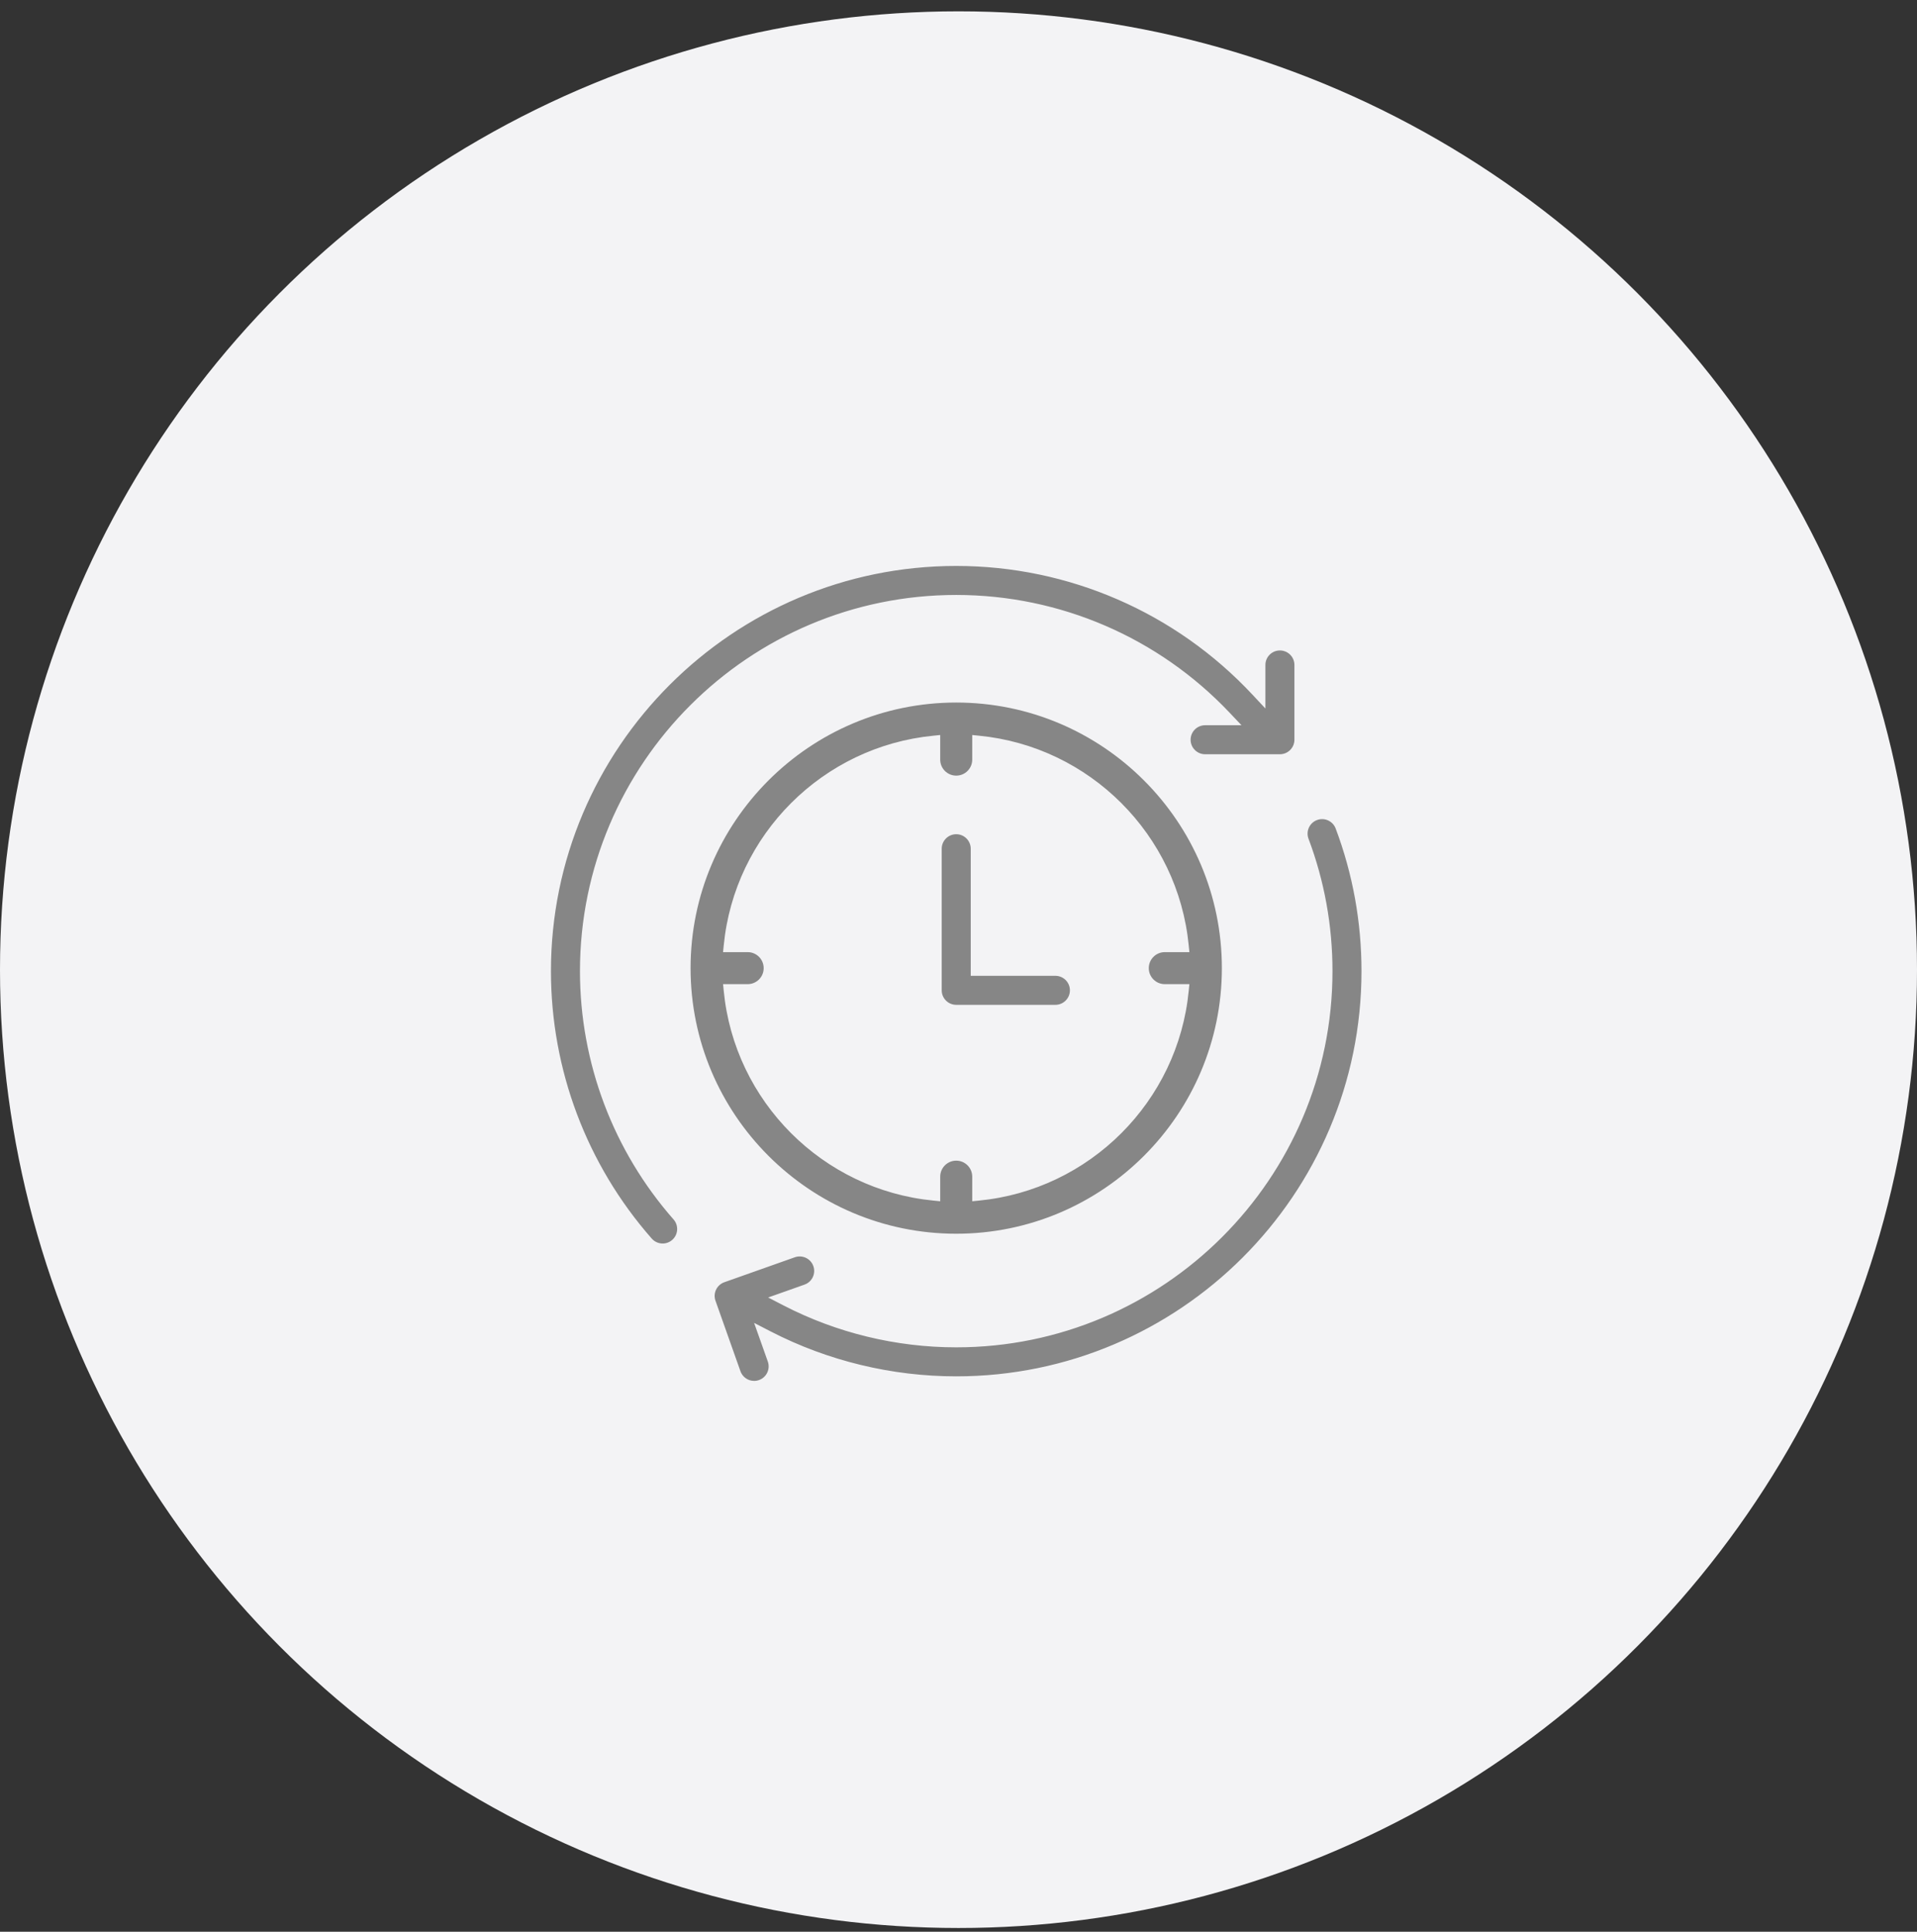 <svg width="127" height="128" viewBox="0 0 127 128" fill="none" xmlns="http://www.w3.org/2000/svg">
<rect x="0" y="0" width="127" height="128" fill="#333333" stroke="none"/>
<circle cx="63.5" cy="64.251" r="63.5" fill="#F3F3F5"/>
<path d="M81.086 47.805H81.667L81.267 47.383C76.612 42.468 70.153 39.672 63.349 39.672C49.742 39.672 38.672 50.742 38.672 64.349C38.672 70.35 40.852 76.134 44.809 80.635L44.809 80.635C45.251 81.138 45.202 81.903 44.7 82.345L44.7 82.345C44.469 82.547 44.185 82.646 43.901 82.646C43.564 82.646 43.23 82.507 42.99 82.235C38.644 77.291 36.25 70.939 36.25 64.349C36.25 49.407 48.407 37.25 63.349 37.25C70.881 37.25 78.029 40.371 83.149 45.85L83.582 46.313V45.68V44.061C83.582 43.392 84.124 42.85 84.793 42.85C85.462 42.85 86.004 43.392 86.004 44.061V49.016C86.004 49.685 85.462 50.227 84.793 50.227H79.838C79.169 50.227 78.627 49.685 78.627 49.016C78.627 48.347 79.169 47.805 79.838 47.805H81.086Z" fill="#868686" stroke="#F3F3F5" stroke-width="0.5"/>
<path d="M87.162 54.104L87.162 54.104C87.787 53.868 88.486 54.185 88.722 54.811C89.867 57.857 90.448 61.066 90.448 64.349C90.448 79.291 78.291 91.448 63.349 91.448C59.044 91.448 54.769 90.413 50.967 88.457L50.406 88.168L50.617 88.763L51.103 90.134C51.326 90.765 50.996 91.457 50.365 91.68L50.365 91.68C50.231 91.728 50.095 91.75 49.961 91.75C49.462 91.75 48.995 91.439 48.819 90.943L47.165 86.272C46.942 85.642 47.272 84.95 47.903 84.726C47.903 84.726 47.903 84.726 47.903 84.726L52.573 83.072L52.573 83.072C53.203 82.849 53.896 83.179 54.119 83.809L54.119 83.809C54.343 84.44 54.013 85.132 53.382 85.355C53.382 85.355 53.382 85.355 53.382 85.355L52.062 85.823L51.517 86.016L52.03 86.281C55.503 88.076 59.412 89.026 63.349 89.026C76.956 89.026 88.026 77.956 88.026 64.349C88.026 61.359 87.497 58.437 86.454 55.664C86.219 55.038 86.536 54.339 87.162 54.104Z" fill="#868686" stroke="#F3F3F5" stroke-width="0.5"/>
<path d="M78.553 65.63L78.575 65.411H78.355H77.167C76.47 65.411 75.906 64.847 75.906 64.15C75.906 63.453 76.47 62.889 77.167 62.889H78.355H78.575L78.553 62.67C77.853 55.425 72.074 49.646 64.829 48.946L64.61 48.924V49.145V50.333C64.61 51.029 64.046 51.594 63.349 51.594C62.653 51.594 62.088 51.029 62.088 50.333V49.145V48.924L61.869 48.946C54.624 49.646 48.844 55.425 48.145 62.67L48.123 62.889H48.344H49.532C50.228 62.889 50.793 63.453 50.793 64.15C50.793 64.847 50.228 65.411 49.532 65.411H48.344H48.123L48.145 65.63C48.844 72.875 54.624 78.654 61.869 79.354L62.088 79.376V79.155V77.968C62.088 77.271 62.653 76.706 63.349 76.706C64.046 76.706 64.61 77.271 64.61 77.968V79.155V79.376L64.829 79.354C72.074 78.654 77.853 72.875 78.553 65.63ZM45.55 64.15C45.55 54.336 53.535 46.351 63.349 46.351C73.163 46.351 81.148 54.336 81.148 64.15C81.148 73.964 73.163 81.948 63.349 81.948C53.535 81.948 45.55 73.964 45.55 64.15Z" fill="#868686" stroke="#F3F3F5" stroke-width="0.4"/>
<path d="M64.56 64.158V64.408H64.81H68.896H69.919C70.588 64.408 71.131 64.951 71.131 65.619C71.131 66.288 70.588 66.831 69.919 66.831H63.349C62.68 66.831 62.138 66.288 62.138 65.619V56.237C62.138 55.569 62.68 55.026 63.349 55.026C64.018 55.026 64.56 55.569 64.56 56.237V58.324V64.158Z" fill="#868686" stroke="#F3F3F5" stroke-width="0.5"/>
</svg>

